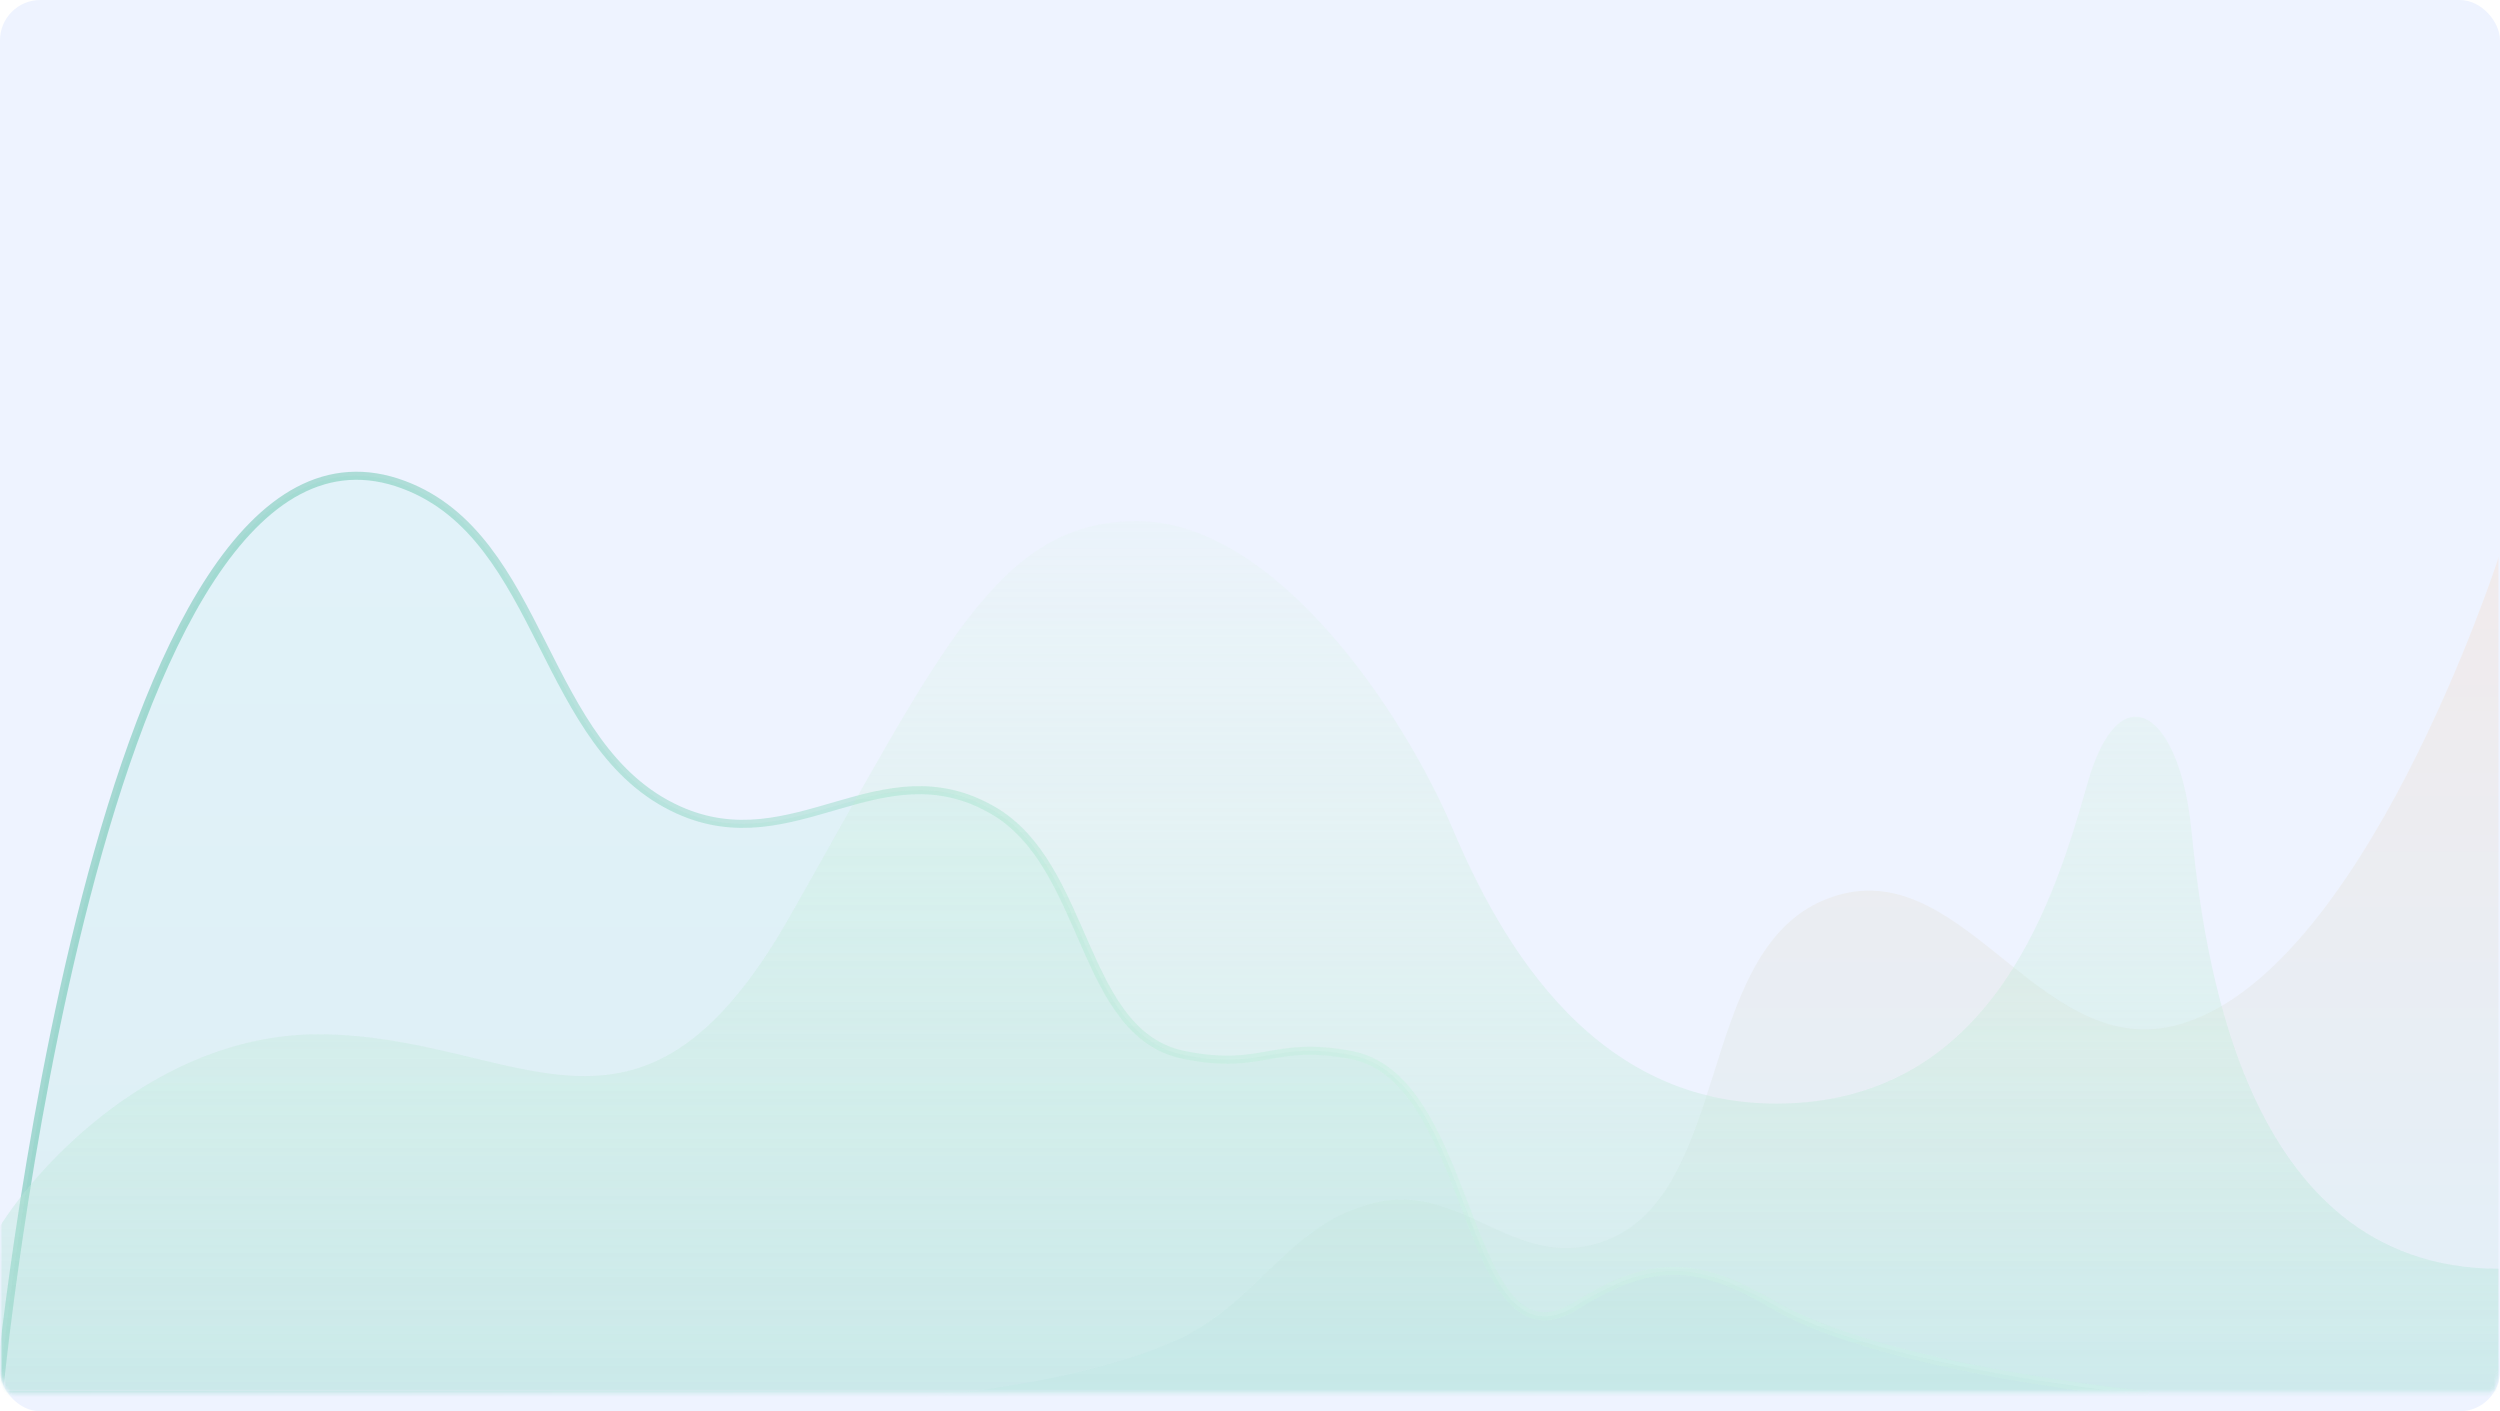 <?xml version="1.0" encoding="UTF-8"?> <svg xmlns="http://www.w3.org/2000/svg" width="620" height="350" viewBox="0 0 620 350" fill="none"> <rect width="620" height="350" rx="10" fill="#EEF3FF"></rect> <mask id="mask0" mask-type="alpha" maskUnits="userSpaceOnUse" x="0" y="0" width="620" height="350"> <path d="M0 10C0 4.477 4.477 0 10 0H610C615.523 0 620 4.477 620 10V340C620 345.523 615.523 350 610 350H10C4.477 350 0 345.523 0 340V10Z" fill="white"></path> </mask> <g mask="url(#mask0)"> <g filter="url(#filter0_f)"> <mask id="mask1" mask-type="alpha" maskUnits="userSpaceOnUse" x="0" y="0" width="620" height="350"> <rect width="620" height="350" rx="10" fill="white"></rect> </mask> <g mask="url(#mask1)"> <mask id="mask2" mask-type="alpha" maskUnits="userSpaceOnUse" x="0" y="0" width="620" height="346"> <rect width="620" height="345.333" transform="matrix(-1 0 0 1 620 0)" fill="white"></rect> </mask> <g mask="url(#mask2)"> <path opacity="0.3" d="M532.706 346.018H-0.321C-0.321 346.018 23.977 91.506 100.197 120.252C134.991 133.375 134.074 185.474 168.294 200.883C196.952 213.788 218.398 184.996 246.119 200.883C270.132 214.644 267.772 256.519 293.787 261.666C313.496 265.566 315.487 257.888 335.21 261.666C366.318 267.625 362.823 341.349 391.069 323.69C410.245 311.702 421.571 313.013 439.975 323.69C467.582 339.705 532.706 346.018 532.706 346.018Z" fill="url(#paint0_linear)"></path> <path opacity="0.5" d="M532.706 346.018H-0.321C-0.321 346.018 23.977 91.506 100.197 120.252C134.991 133.375 134.074 185.474 168.294 200.883C196.952 213.788 218.398 184.996 246.119 200.883C270.132 214.644 267.772 256.519 293.787 261.666C313.496 265.566 315.487 257.888 335.21 261.666C366.318 267.625 362.823 341.349 391.069 323.69C410.245 311.702 421.571 313.013 439.975 323.69C467.582 339.705 532.706 346.018 532.706 346.018Z" stroke="url(#paint1_linear)" stroke-width="2"></path> <path opacity="0.2" d="M229.594 346.429H619.677V138.133C619.677 138.133 586.029 242.635 539.431 254.326C504.825 263.008 486.063 209.362 452.499 223.152C420.152 236.442 429.713 297.495 396.772 308.171C375.479 315.072 362.66 293.214 341.046 298.252C319.589 303.254 312.512 322.793 292.007 332.26C268.734 343.004 229.594 346.429 229.594 346.429Z" fill="url(#paint2_linear)"></path> <path opacity="0.5" d="M78.912 256.505C39.295 256.505 9.583 288.576 -0.321 304.611V346.703H619.679V314.633C555.302 314.633 546.388 234.457 543.417 205.393C540.445 176.329 525.589 166.307 517.666 194.369C509.743 222.43 494.886 270.536 445.366 273.542C395.845 276.549 372.075 233.454 360.19 205.393C348.305 177.331 316.612 129.225 281.947 129.225C247.283 129.225 233.417 161.296 195.781 227.441C158.145 293.587 128.433 256.505 78.912 256.505Z" fill="url(#paint3_linear)"></path> </g> </g> </g> </g> <defs> <filter id="filter0_f" x="-40" y="76.988" width="699.679" height="308.345" filterUnits="userSpaceOnUse" color-interpolation-filters="sRGB"> <feFlood flood-opacity="0" result="BackgroundImageFix"></feFlood> <feBlend mode="normal" in="SourceGraphic" in2="BackgroundImageFix" result="shape"></feBlend> <feGaussianBlur stdDeviation="20" result="effect1_foregroundBlur"></feGaussianBlur> </filter> <linearGradient id="paint0_linear" x1="56.835" y1="97.022" x2="56.835" y2="346.155" gradientUnits="userSpaceOnUse"> <stop stop-color="#C6F3EE"></stop> <stop offset="1" stop-color="#B8E4DF"></stop> </linearGradient> <linearGradient id="paint1_linear" x1="38.106" y1="117.988" x2="415.147" y2="186.004" gradientUnits="userSpaceOnUse"> <stop stop-color="#5ABEA6"></stop> <stop offset="1" stop-color="#E3FEF2"></stop> </linearGradient> <linearGradient id="paint2_linear" x1="424.635" y1="138.133" x2="424.635" y2="330.942" gradientUnits="userSpaceOnUse"> <stop stop-color="#FECBA0"></stop> <stop offset="1" stop-color="#B8E4DF"></stop> </linearGradient> <linearGradient id="paint3_linear" x1="309.679" y1="129.225" x2="309.679" y2="346.846" gradientUnits="userSpaceOnUse"> <stop stop-color="#C6F4C6" stop-opacity="0.15"></stop> <stop offset="1" stop-color="#B8E4DF"></stop> </linearGradient> </defs> </svg> 